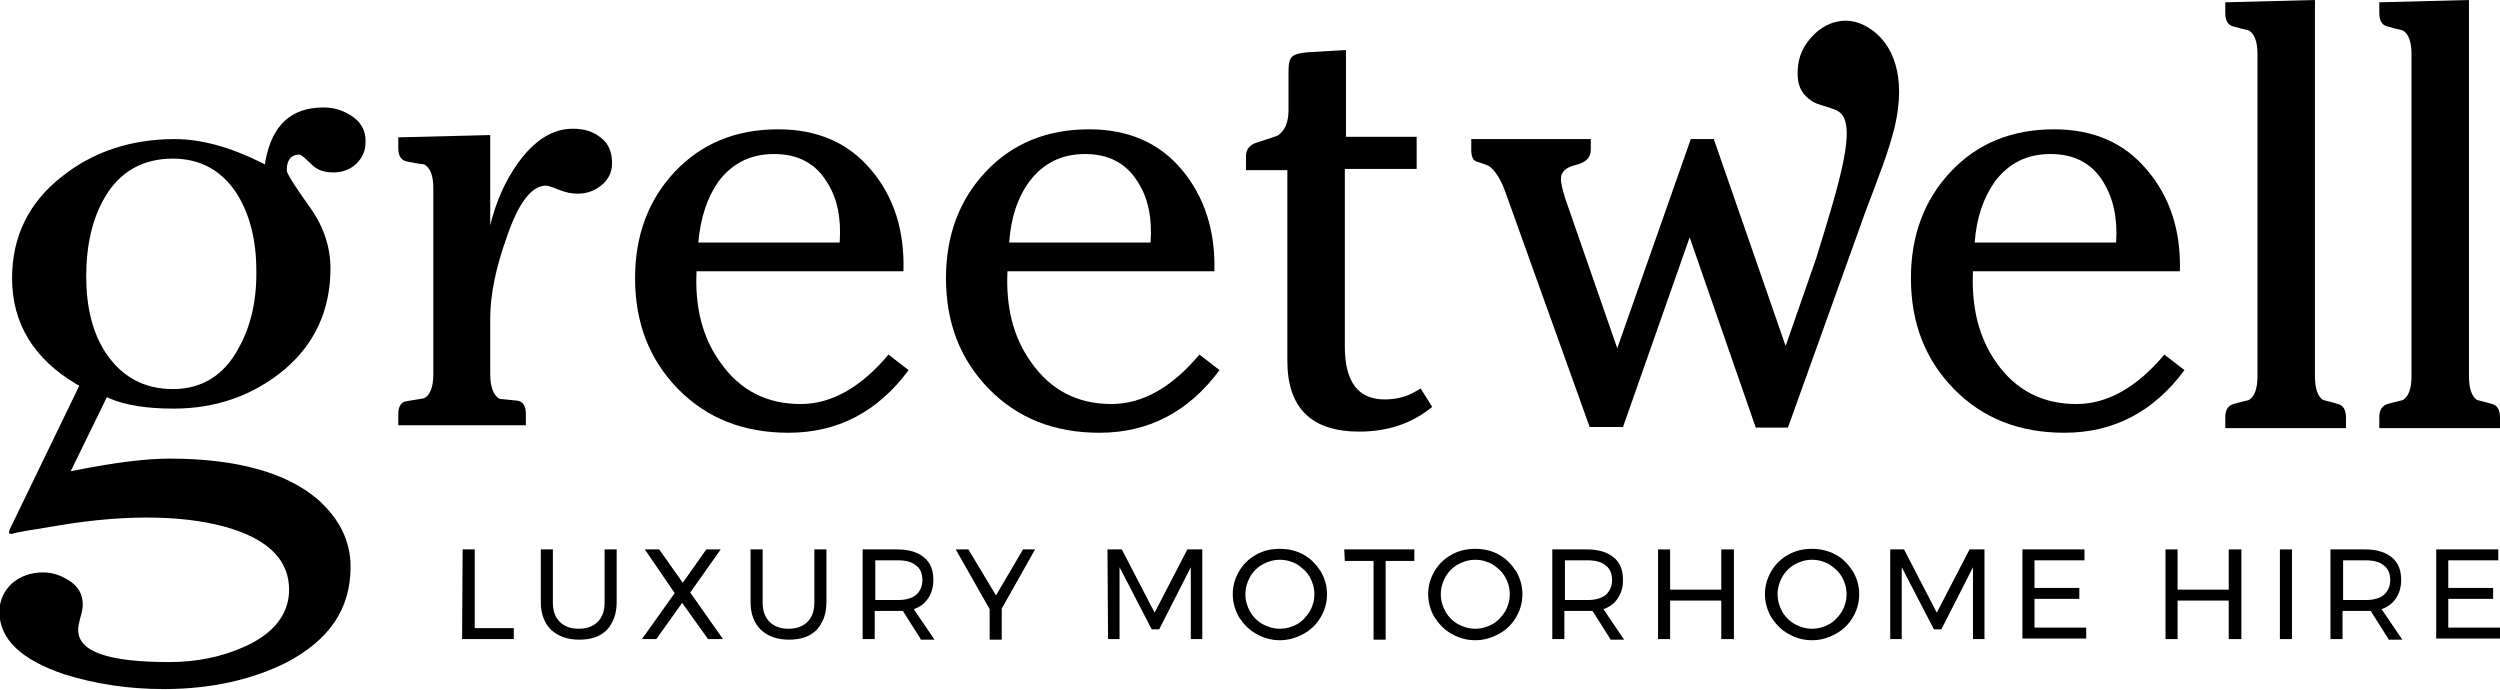 <?xml version="1.0" encoding="utf-8"?>
<!-- Generator: Adobe Illustrator 24.0.2, SVG Export Plug-In . SVG Version: 6.00 Build 0)  -->
<svg version="1.1" id="Layer_1" xmlns="http://www.w3.org/2000/svg" xmlns:xlink="http://www.w3.org/1999/xlink" x="0px" y="0px"
	 viewBox="0 0 435 120" style="enable-background:new 0 0 435 120;" xml:space="preserve">
<g>
	<g>
		<path d="M61.5,20.4c-1.5-1.1-3.2-1.7-5.2-1.7c-5.6,0-8.9,3-10.1,9.2l-0.1,0.7l-0.6-0.3c-5.4-2.7-10.5-4.1-15.1-4.1
			c-7.6,0-14.2,2.2-19.6,6.5C5,35.2,2.1,41.2,2.1,48.4c0,7.9,3.8,14.1,11.3,18.5l0.4,0.2l-12.1,25c-0.2,0.5-0.1,0.7-0.1,0.7
			s0.1,0.1,0.5,0.1l0,0c0.8-0.3,2.8-0.6,7.7-1.4c12.8-2.2,23.5-1.8,30.8,0.6c6.4,2.1,9.7,5.6,9.7,10.5c0,4.2-2.6,7.6-7.7,9.9
			c-4,1.8-8.4,2.7-13.1,2.7c-10.7,0-15.9-1.8-15.9-5.6c0-0.4,0.1-1.1,0.4-2.2c0.3-1,0.4-1.7,0.4-2.2c0-1.7-0.7-3-2.1-4
			c-1.5-1-3-1.6-4.8-1.6c-2.2,0-4,0.7-5.4,1.9c-1.4,1.3-2.2,2.9-2.2,5c0,4.7,3.8,8.3,11.2,10.8c5.4,1.7,11.2,2.6,17.4,2.6
			c8.1,0,15.3-1.6,21.3-4.6c7.6-4,11.2-9.4,11.2-16.7c0-4.4-1.9-8.3-5.7-11.7c-5.5-4.7-14.2-7.1-25.8-7.1c-4.2,0-9.6,0.7-16.2,2
			l-1,0.2l6.3-12.9l0.4,0.2c2.8,1.2,6.5,1.8,11.2,1.8c7.4,0,13.9-2.3,19.3-6.8c5.3-4.5,8-10.4,8-17.6c0-3.7-1.2-7.4-3.7-10.8
			c-3.9-5.5-3.9-6-3.9-6.3c0-2.3,1.3-2.7,2.1-2.7c0.2,0,0.5,0,2.2,1.7c1,1,2.2,1.4,3.8,1.4s2.9-0.5,4-1.5c1-1,1.6-2.2,1.6-3.7
			C63.7,23,63,21.5,61.5,20.4z M41.5,60.6c-2.5,4.7-6.4,7.1-11.4,7.1s-8.9-2.1-11.7-6.3c-2.3-3.5-3.4-8-3.4-13.3
			c0-5.5,1.1-10.1,3.2-13.7c2.6-4.5,6.6-6.8,11.9-6.8c4.9,0,8.7,2.2,11.3,6.4c2.1,3.5,3.2,7.9,3.2,13C44.7,52.3,43.6,56.9,41.5,60.6
			z"/>
		<path d="M85.3,23.5v15.7c1-4.1,2.6-7.7,4.8-10.8c2.9-4,6-6,9.6-6c2,0,3.6,0.5,4.9,1.6c1.3,1,1.9,2.5,1.9,4.4
			c0,1.5-0.6,2.8-1.8,3.8c-1.2,1-2.6,1.5-4.2,1.5c-1,0-2.1-0.2-3.3-0.7c-1.2-0.5-1.9-0.7-2.2-0.7c-2.5,0-4.8,3-6.8,8.9
			c-1.9,5.3-2.9,10-2.9,14.2v9.7c0,2.3,0.6,3.7,1.6,4.3c1,0.1,2,0.2,3,0.3c1.1,0.1,1.6,0.9,1.6,2.4V74H69.3v-1.9
			c0-1.4,0.5-2.2,1.5-2.3c1-0.2,2-0.3,3-0.5c1-0.5,1.6-1.9,1.6-4.2V32.8c0-2.2-0.5-3.6-1.6-4.2c-1-0.1-2-0.3-3-0.5s-1.5-1-1.5-2.3
			v-1.9L85.3,23.5z"/>
		<path d="M157.2,47.2h-36c-0.3,6.2,1,11.5,4.1,15.8c3.4,4.9,8.1,7.3,14,7.3c5.4,0,10.5-2.9,15.3-8.6l3.5,2.7
			c-5.4,7.3-12.4,10.9-20.9,10.9c-7.8,0-14.2-2.5-19.2-7.6s-7.5-11.5-7.5-19.3c0-7.4,2.3-13.6,6.9-18.5s10.6-7.4,18-7.4
			c6.9,0,12.3,2.4,16.2,7.1C155.6,34.3,157.4,40.2,157.2,47.2z M121.5,42.2h24.6c0.3-4.2-0.4-7.7-2.2-10.5c-2-3.3-5.1-4.9-9.2-4.9
			c-4.1,0-7.3,1.6-9.7,4.8C123.1,34.3,121.9,37.8,121.5,42.2z"/>
		<path d="M211.3,47.2h-36c-0.3,6.2,1,11.5,4.1,15.8c3.4,4.9,8.1,7.3,14,7.3c5.4,0,10.5-2.9,15.3-8.6l3.5,2.7
			c-5.4,7.3-12.4,10.9-20.9,10.9c-7.8,0-14.2-2.5-19.2-7.6s-7.5-11.5-7.5-19.3c0-7.4,2.3-13.6,6.9-18.5c4.6-4.9,10.6-7.4,18-7.4
			c6.9,0,12.3,2.4,16.2,7.1C209.6,34.3,211.5,40.2,211.3,47.2z M175.6,42.2h24.6c0.3-4.2-0.4-7.7-2.2-10.5c-2-3.3-5.1-4.9-9.2-4.9
			c-4.1,0-7.3,1.6-9.7,4.8C177.1,34.3,175.9,37.8,175.6,42.2z"/>
		<path d="M216.8,29.6v-2.4c0-1.2,0.6-2,1.9-2.4c2.2-0.7,3.4-1.1,3.6-1.2c1.2-0.8,1.9-2.2,1.9-4.4v-6.9c0-1.3,0.2-2.1,0.7-2.5
			s1.4-0.6,2.6-0.7l6.7-0.4v15.1h12.3v5.6H234v30.9c0,6.1,2.3,9.2,6.9,9.2c2.1,0,4-0.5,5.6-1.5l0.7-0.4l2,3.2
			c-3.4,2.8-7.6,4.3-12.7,4.3c-8.3,0-12.5-4.1-12.5-12.3V29.6H216.8z"/>
		<path d="M379.3,47.2h-36c-0.3,6.2,1,11.5,4,15.8c3.4,4.9,8.1,7.3,14,7.3c5.4,0,10.5-2.9,15.3-8.6l3.5,2.7
			c-5.4,7.3-12.4,10.9-20.9,10.9c-7.8,0-14.2-2.5-19.2-7.6s-7.5-11.5-7.5-19.3c0-7.4,2.3-13.6,6.9-18.5s10.6-7.4,18-7.4
			c6.9,0,12.3,2.4,16.2,7.1C377.6,34.3,379.5,40.2,379.3,47.2z M343.6,42.2h24.6c0.3-4.2-0.5-7.7-2.2-10.5c-2-3.3-5.1-4.9-9.2-4.9
			s-7.3,1.6-9.7,4.8C345.2,34.3,343.9,37.8,343.6,42.2z"/>
		<path d="M325.1,4.8c-2-1.2-3.9-1.5-6-0.9c-2,0.6-3.7,2-5,4c-1,1.6-1.4,3.4-1.3,5.4c0.1,1.9,0.9,3.3,2.5,4.3
			c0.4,0.3,1.2,0.6,2.3,0.9c1.2,0.4,1.9,0.6,2.3,0.9c3.4,2.1,0.2,12.3-3.9,25.6l-5.3,15.2l-12.5-36h-4l-12.8,36.4L273,36.4
			c-1-2.7-1.4-4.4-1.4-5.3c0-1.2,0.9-2,2.6-2.4s2.6-1.3,2.6-2.6v-1.9H256v1.9c0,1.1,0.3,1.8,0.9,2c1.3,0.4,2,0.7,2.2,0.8
			c1.1,0.8,2.1,2.4,2.9,4.7l14.6,40.7h5.8l11.6-33l11.5,33.1h5.6l13.5-37.6c2.4-6.4,3.9-10,5.1-14.8C331.7,13.4,329.5,7.5,325.1,4.8
			z"/>
		<path d="M402.8,0v65.5c0,2.1,0.5,3.5,1.4,4.1c0.8,0.2,1.7,0.4,2.6,0.7c0.9,0.2,1.4,1,1.4,2.3v1.9h-21v-1.9c0-1.3,0.5-2,1.4-2.3
			c0.9-0.2,1.8-0.5,2.7-0.7c1-0.6,1.5-2,1.5-4.1V9.4c0-2.1-0.5-3.5-1.5-4.1c-0.8-0.2-1.7-0.4-2.7-0.7c-0.9-0.2-1.4-1-1.4-2.3V0.4
			L402.8,0z"/>
		<path d="M429.6,0v65.5c0,2.1,0.5,3.5,1.4,4.1c0.8,0.2,1.7,0.4,2.6,0.7c0.9,0.2,1.4,1,1.4,2.3v1.9h-21v-1.9c0-1.3,0.5-2,1.4-2.3
			c0.9-0.2,1.8-0.5,2.7-0.7c1-0.6,1.5-2,1.5-4.1V9.4c0-2.1-0.5-3.5-1.5-4.1c-0.8-0.2-1.7-0.4-2.7-0.7c-0.9-0.2-1.4-1-1.4-2.3V0.4
			L429.6,0z"/>
	</g>
</g>
<g>
	<path d="M80.5,95.6h2.1v13.7h6.8v1.9h-9L80.5,95.6L80.5,95.6z"/>
	<path d="M97.4,108.2c0.8,0.8,1.9,1.2,3.3,1.2s2.5-0.4,3.3-1.2c0.8-0.8,1.2-1.9,1.2-3.4v-9.2h2.1v9.2c0,2-0.6,3.6-1.7,4.8
		c-1.2,1.2-2.8,1.7-4.8,1.7c-2.1,0-3.7-0.6-4.9-1.7c-1.2-1.2-1.8-2.8-1.8-4.8v-9.2h2.1v9.2C96.2,106.3,96.6,107.4,97.4,108.2z"/>
	<path d="M112.2,95.6h2.5l4.1,5.8l4.1-5.8h2.5l-5.3,7.5l5.7,8.1h-2.6l-4.5-6.3l-4.5,6.3h-2.5l5.7-8L112.2,95.6z"/>
	<path d="M133.9,108.2c0.8,0.8,1.9,1.2,3.3,1.2c1.4,0,2.5-0.4,3.3-1.2c0.8-0.8,1.2-1.9,1.2-3.4v-9.2h2.1v9.2c0,2-0.6,3.6-1.7,4.8
		c-1.2,1.2-2.8,1.7-4.8,1.7c-2.1,0-3.7-0.6-4.9-1.7c-1.2-1.2-1.8-2.8-1.8-4.8v-9.2h2.1v9.2C132.7,106.3,133.1,107.4,133.9,108.2z"/>
	<path d="M160.2,111.2l-3.1-4.9c-0.4,0-0.6,0-0.9,0h-4v4.9h-2.1V95.6h6.1c2,0,3.5,0.5,4.6,1.4s1.6,2.2,1.6,3.9
		c0,1.3-0.3,2.3-0.9,3.2c-0.6,0.9-1.4,1.5-2.5,1.9l3.6,5.3h-2.4V111.2z M156.3,104.4c1.3,0,2.4-0.3,3.1-0.9c0.7-0.6,1.1-1.5,1.1-2.6
		s-0.4-2-1.1-2.5c-0.7-0.6-1.7-0.9-3.1-0.9h-4v6.9H156.3z"/>
	<path d="M180.1,95.6l-5.8,10.3v5.4h-2.1V106l-5.9-10.4h2.2l4.8,8l4.7-8H180.1z"/>
	<path d="M192.7,95.6h2.5l5.7,11l5.7-11h2.6v15.6h-2V98.7l-5.5,10.8h-1.3l-5.6-10.8v12.5h-2L192.7,95.6L192.7,95.6z"/>
	<path d="M226.8,96.5c1.3,0.7,2.2,1.7,3,2.9c0.7,1.2,1.1,2.5,1.1,4s-0.4,2.8-1.1,4c-0.7,1.2-1.7,2.2-3,2.9c-1.3,0.7-2.6,1.1-4.1,1.1
		s-2.9-0.4-4.1-1.1c-1.3-0.7-2.2-1.7-3-2.9c-0.7-1.2-1.1-2.6-1.1-4c0-1.5,0.4-2.8,1.1-4c0.7-1.2,1.7-2.2,3-2.9c1.2-0.7,2.6-1,4.1-1
		S225.5,95.8,226.8,96.5z M219.7,98.2c-0.9,0.5-1.7,1.3-2.2,2.2c-0.5,0.9-0.8,1.9-0.8,3s0.3,2.1,0.8,3s1.3,1.7,2.2,2.2
		s1.9,0.8,3,0.8s2.1-0.3,3-0.8s1.6-1.3,2.2-2.2c0.5-0.9,0.8-1.9,0.8-3s-0.3-2.1-0.8-3s-1.3-1.6-2.2-2.2c-0.9-0.5-1.9-0.8-3-0.8
		C221.6,97.4,220.6,97.7,219.7,98.2z"/>
	<path d="M233.9,95.6h12.2v2h-5v13.7H239V97.6h-5L233.9,95.6L233.9,95.6z"/>
	<path d="M260.8,96.5c1.3,0.7,2.2,1.7,3,2.9c0.7,1.2,1.1,2.5,1.1,4s-0.4,2.8-1.1,4s-1.7,2.2-3,2.9c-1.3,0.7-2.6,1.1-4.1,1.1
		s-2.9-0.4-4.1-1.1c-1.3-0.7-2.2-1.7-3-2.9c-0.7-1.2-1.1-2.6-1.1-4c0-1.5,0.4-2.8,1.1-4c0.7-1.2,1.7-2.2,3-2.9c1.2-0.7,2.6-1,4.1-1
		C258.2,95.5,259.5,95.8,260.8,96.5z M253.7,98.2c-0.9,0.5-1.7,1.3-2.2,2.2c-0.5,0.9-0.8,1.9-0.8,3s0.3,2.1,0.8,3s1.3,1.7,2.2,2.2
		s1.9,0.8,3,0.8c1.1,0,2.1-0.3,3-0.8s1.6-1.3,2.2-2.2c0.5-0.9,0.8-1.9,0.8-3s-0.3-2.1-0.8-3s-1.3-1.6-2.2-2.2
		c-0.9-0.5-1.9-0.8-3-0.8C255.6,97.4,254.6,97.7,253.7,98.2z"/>
	<path d="M280.2,111.2l-3.1-4.9c-0.4,0-0.6,0-0.9,0h-4v4.9h-2.1V95.6h6.1c2,0,3.5,0.5,4.6,1.4s1.6,2.2,1.6,3.9
		c0,1.3-0.3,2.3-0.9,3.2c-0.6,0.9-1.4,1.5-2.5,1.9l3.6,5.3h-2.4V111.2z M276.3,104.4c1.3,0,2.4-0.3,3.1-0.9s1.1-1.5,1.1-2.6
		s-0.4-2-1.1-2.5c-0.7-0.6-1.7-0.9-3.1-0.9h-4v6.9H276.3z"/>
	<path d="M288.5,95.6h2.1v7h8.9v-7h2.2v15.6h-2.2v-6.7h-8.9v6.7h-2.1V95.6z"/>
	<path d="M319.4,96.5c1.3,0.7,2.2,1.7,3,2.9c0.7,1.2,1.1,2.5,1.1,4s-0.4,2.8-1.1,4s-1.7,2.2-3,2.9c-1.3,0.7-2.6,1.1-4.1,1.1
		s-2.9-0.4-4.1-1.1c-1.3-0.7-2.2-1.7-3-2.9c-0.7-1.2-1.1-2.6-1.1-4c0-1.5,0.4-2.8,1.1-4s1.7-2.2,3-2.9c1.2-0.7,2.6-1,4.1-1
		C316.7,95.5,318.1,95.8,319.4,96.5z M312.3,98.2c-0.9,0.5-1.7,1.3-2.2,2.2c-0.5,0.9-0.8,1.9-0.8,3s0.3,2.1,0.8,3s1.3,1.7,2.2,2.2
		c0.9,0.5,1.9,0.8,3,0.8s2.1-0.3,3-0.8s1.6-1.3,2.2-2.2c0.5-0.9,0.8-1.9,0.8-3s-0.3-2.1-0.8-3s-1.3-1.6-2.2-2.2
		c-0.9-0.5-1.9-0.8-3-0.8C314.2,97.4,313.2,97.7,312.3,98.2z"/>
	<path d="M328.8,95.6h2.5l5.7,11l5.7-11h2.6v15.6h-2V98.7l-5.5,10.8h-1.3l-5.6-10.8v12.5h-2V95.6H328.8z"/>
	<path d="M351.9,95.6h10.8v1.9H354v4.8h7.8v1.9H354v5h9v1.9h-11.1L351.9,95.6L351.9,95.6z"/>
	<path d="M376.8,95.6h2.1v7h8.9v-7h2.2v15.6h-2.2v-6.7h-8.9v6.7h-2.1V95.6z"/>
	<path d="M396.7,95.6h2.1v15.6h-2.1V95.6z"/>
	<path d="M415.6,111.2l-3.1-4.9c-0.4,0-0.6,0-0.9,0h-4v4.9h-2.1V95.6h6.1c2,0,3.5,0.5,4.6,1.4s1.6,2.2,1.6,3.9
		c0,1.3-0.3,2.3-0.9,3.2c-0.6,0.9-1.4,1.5-2.5,1.9l3.6,5.3h-2.4V111.2z M411.7,104.4c1.3,0,2.4-0.3,3.1-0.9s1.1-1.5,1.1-2.6
		s-0.4-2-1.1-2.5c-0.7-0.6-1.7-0.9-3.1-0.9h-4v6.9H411.7z"/>
	<path d="M423.9,95.6h10.8v1.9H426v4.8h7.8v1.9H426v5h9v1.9h-11.1V95.6z"/>
</g>
</svg>
